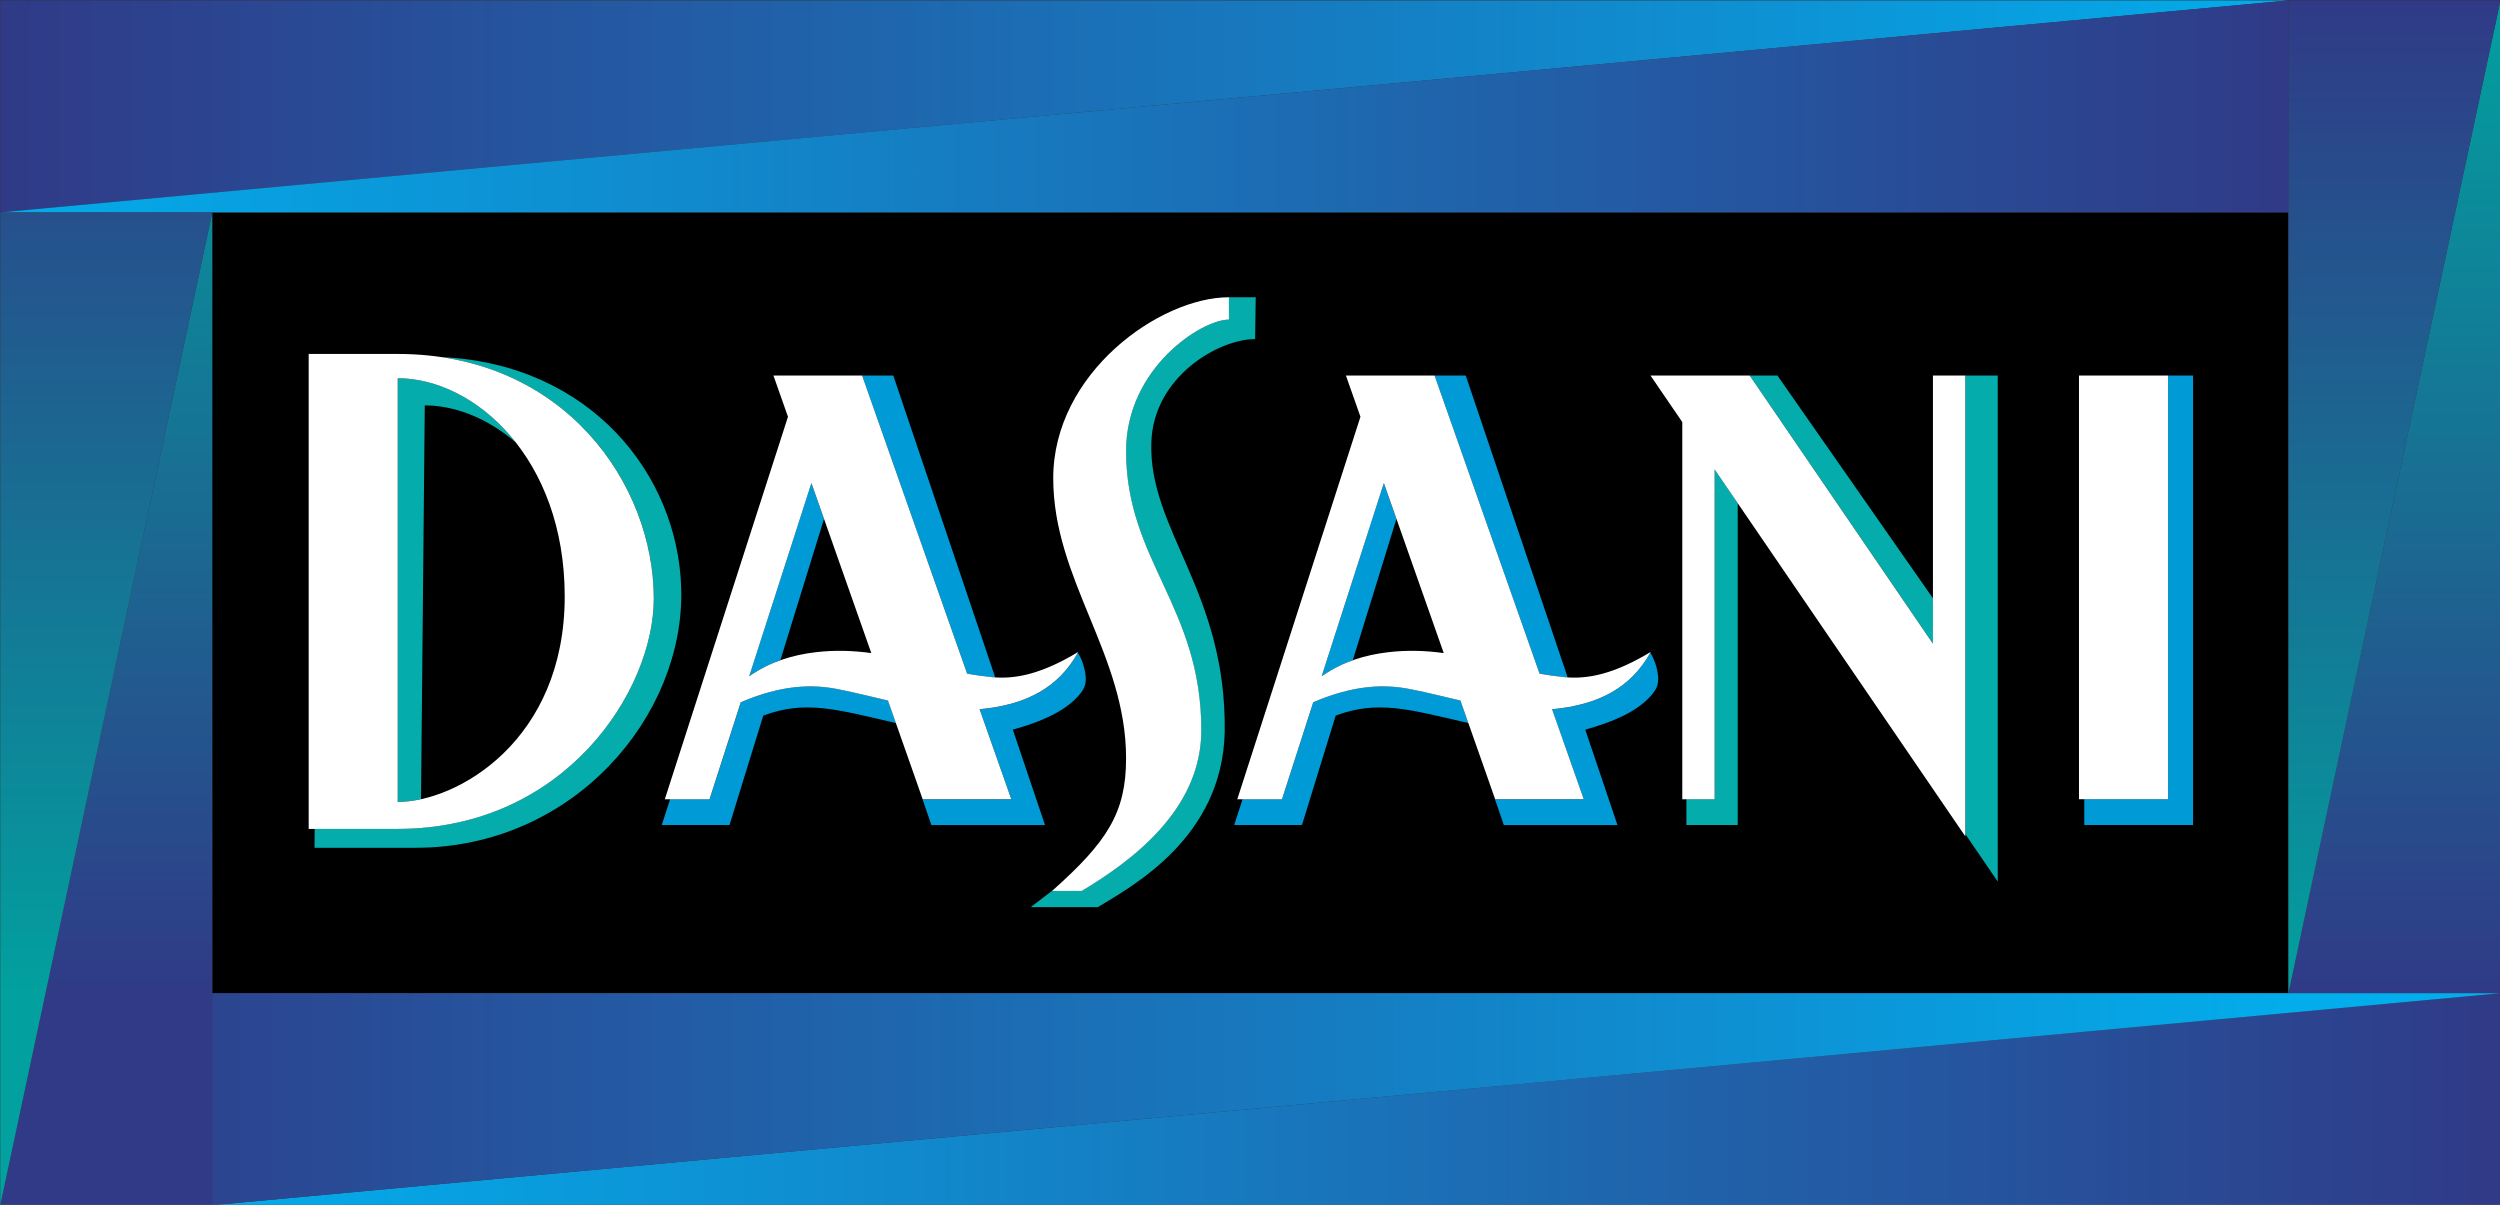 <?xml version="1.0" encoding="UTF-8" standalone="no"?>
<!-- Creator: CorelDRAW -->

<svg
   xml:space="preserve"
   width="282.222mm"
   height="136mm"
   style="clip-rule:evenodd;fill-rule:evenodd;image-rendering:optimizeQuality;shape-rendering:geometricPrecision;text-rendering:geometricPrecision"
   viewBox="0 0 282.222 136"
   id="svg2"
   version="1.1"
   inkscape:version="1.3.2 (091e20e, 2023-11-25, custom)"
   sodipodi:docname="Dasani_logo.svg"
   xmlns:inkscape="http://www.inkscape.org/namespaces/inkscape"
   xmlns:sodipodi="http://sodipodi.sourceforge.net/DTD/sodipodi-0.dtd"
   xmlns:xlink="http://www.w3.org/1999/xlink"
   xmlns="http://www.w3.org/2000/svg"
   xmlns:svg="http://www.w3.org/2000/svg"
   xmlns:rdf="http://www.w3.org/1999/02/22-rdf-syntax-ns#"
   xmlns:cc="http://creativecommons.org/ns#"
   xmlns:dc="http://purl.org/dc/elements/1.1/"><rect x="0" y="0" width="282.222" height="136" fill="#333333" stroke="none"/><sodipodi:namedview
     pagecolor="#ffffff"
     bordercolor="#666666"
     borderopacity="1"
     objecttolerance="10"
     gridtolerance="10"
     guidetolerance="10"
     inkscape:pageopacity="0"
     inkscape:pageshadow="2"
     inkscape:window-width="1440"
     inkscape:window-height="837"
     id="namedview51"
     showgrid="false"
     fit-margin-top="0"
     fit-margin-left="0"
     fit-margin-right="0"
     fit-margin-bottom="0"
     inkscape:zoom="1.3485027"
     inkscape:cx="84.499091"
     inkscape:cy="82.685288"
     inkscape:window-x="-8"
     inkscape:window-y="-8"
     inkscape:window-maximized="1"
     inkscape:current-layer="Layer_x0020_1"
     inkscape:showpageshadow="0"
     inkscape:pagecheckerboard="0"
     inkscape:deskcolor="#d1d1d1"
     inkscape:document-units="mm" /><defs
     id="defs4"><style
       type="text/css"
       id="style6"><![CDATA[
    .fil4 {fill:white}
    .fil1 {fill:black}
    .fil3 {fill:#009AD6}
    .fil2 {fill:#04ADAC}
    .fil0 {fill:#14116C}
    .fil6 {fill:url(#id0)}
    .fil9 {fill:url(#id1)}
    .fil8 {fill:url(#id2)}
    .fil5 {fill:url(#id3)}
    .fil7 {fill:url(#id4)}
   ]]></style><linearGradient
       id="id0"
       gradientUnits="userSpaceOnUse"
       x1="131.677"
       y1="128.354"
       x2="79.377"
       y2="128.354"><stop
         offset="0"
         style="stop-color:#303A87"
         id="stop9" /><stop
         offset="1"
         style="stop-color:#03ACEB"
         id="stop11" /></linearGradient><linearGradient
       id="id1"
       gradientUnits="userSpaceOnUse"
       xlink:href="#id0"
       x1="136.523"
       y1="151.046"
       x2="84.223"
       y2="151.046" /><linearGradient
       id="id2"
       gradientUnits="userSpaceOnUse"
       x1="134.1"
       y1="125.931"
       x2="134.1"
       y2="148.623"><stop
         offset="0"
         style="stop-color:#303A87"
         id="stop15" /><stop
         offset="1"
         style="stop-color:#02A09F"
         id="stop17" /></linearGradient><linearGradient
       id="id3"
       gradientUnits="userSpaceOnUse"
       xlink:href="#id0"
       x1="79.377"
       y1="128.354"
       x2="131.677"
       y2="128.354" /><linearGradient
       id="id4"
       gradientUnits="userSpaceOnUse"
       xlink:href="#id2"
       x1="134.1"
       y1="148.623"
       x2="134.1"
       y2="125.931" /><linearGradient
       inkscape:collect="always"
       xlink:href="#id0"
       id="linearGradient4181"
       gradientUnits="userSpaceOnUse"
       x1="79.377"
       y1="128.354"
       x2="131.677"
       y2="128.354" /><linearGradient
       inkscape:collect="always"
       xlink:href="#id0"
       id="linearGradient4183"
       gradientUnits="userSpaceOnUse"
       x1="131.677"
       y1="128.354"
       x2="79.377"
       y2="128.354" /><linearGradient
       inkscape:collect="always"
       xlink:href="#id2"
       id="linearGradient4185"
       gradientUnits="userSpaceOnUse"
       x1="134.1"
       y1="148.623"
       x2="134.1"
       y2="125.931" /><linearGradient
       inkscape:collect="always"
       xlink:href="#id2"
       id="linearGradient4187"
       gradientUnits="userSpaceOnUse"
       x1="134.1"
       y1="125.931"
       x2="134.1"
       y2="148.623" /><linearGradient
       inkscape:collect="always"
       xlink:href="#id2"
       id="linearGradient4189"
       gradientUnits="userSpaceOnUse"
       x1="134.1"
       y1="125.931"
       x2="134.1"
       y2="148.623" /></defs><g
     id="Layer_x0020_1"
     transform="matrix(4.939,0,0,4.939,-392.016,-621.928)"
     inkscape:label="Layer 1"><polygon
       class="fil1"
       points="131.677,148.623 84.223,148.623 84.223,130.777 131.677,130.777 "
       id="polygon25"
       style="fill:#000000" /><path
       class="fil2"
       d="m 89.458,134.083 c 3.404,0.155 5.415,2.682 5.484,5.298 0.077,2.904 -2.455,5.918 -6.071,5.918 -0.679,0 -1.632,0 -2.311,0 0.001,-0.144 0.003,-0.288 0.004,-0.432 0.633,0 1.266,0 1.898,0 3.817,0 5.853,-3.156 5.853,-5.265 0,-2.368 -1.683,-5.051 -4.857,-5.519 z m 29.907,0.422 0.632,0 3.556,5.093 0,1.037 -4.188,-6.13 z m 4.928,0 0.74,0 0,11.566 -0.74,-1.083 0,-10.484 z m -5.203,2.917 0,7.357 -1.173,0 0,-0.59 0.647,0 0,-7.538 0.526,0.77 z m -11.017,-4.705 c -0.005,0.175 -0.009,0.78 -0.014,0.955 -0.831,0 -2.32,0.856 -2.372,2.356 -0.069,2.009 1.722,3.418 1.677,6.622 -0.051,2.425 -2.12,3.529 -2.899,4.006 -0.227,0 -1.308,0 -1.535,0 l 0.494,-0.377 c -0.003,0.002 -0.005,0.005 -0.008,0.007 0.227,0 0.454,0 0.68,0 1.093,-0.659 2.732,-1.829 2.732,-3.673 0,-2.828 -1.72,-3.877 -1.72,-6.382 0,-1.891 1.72,-3.004 2.351,-3.004 0,-0.17 0,-0.34 0,-0.51 0.258,10e-5 0.366,0.002 0.612,0 z m -18.992,2.471 c 0.692,0 1.436,0.293 2.082,0.848 -0.751,-0.956 -1.77,-1.47 -2.701,-1.47 0,3.228 0,6.456 0,9.684 0.164,0 0.343,-0.021 0.532,-0.062 0.028,-3.127 0.059,-5.829 0.086,-9 z"
       id="path27"
       inkscape:connector-curvature="0"
       style="fill:#04adac" /><path
       class="fil3"
       d="m 128.926,134.505 0.572,0 0,10.274 -2.487,0 0,-0.59 1.915,0 0,-9.684 z m -29.849,0 0.712,0 2.33,6.9 c -0.019,-0.001 -0.038,-0.003 -0.058,-0.004 -0.2,-0.018 -0.394,-0.046 -0.584,-0.081 l -2.4,-6.815 z m 4.929,6.339 c 3e-4,-2e-4 6e-4,-3e-4 9e-4,-5e-4 0.086,0.128 0.141,0.292 0.167,0.444 0.042,0.242 -10e-4,0.371 -0.16,0.547 -0.323,0.357 -0.857,0.59 -1.493,0.764 l 0.736,2.181 -2.597,0 -0.409,-1.189 0.211,0.6 2.025,0 -0.724,-2.056 c 0.074,-0.007 0.149,-0.016 0.227,-0.027 0.795,-0.113 1.547,-0.422 2.016,-1.262 z m -4.156,1.605 c -1.373,-0.318 -2.074,-0.528 -3.033,-0.171 l -0.771,2.501 -1.549,0 0.191,-0.59 0.903,0 0.714,-2.217 c 0.948,-0.405 1.64,-0.414 2.226,-0.298 0.413,0.082 0.782,0.176 1.138,0.259 l 0.181,0.515 z m -1.644,-4.668 -0.998,3.232 c -0.24,0.086 -0.477,0.204 -0.713,0.366 l 1.422,-4.416 0.288,0.818 z m 13.955,-3.276 0.712,0 2.33,6.9 c -0.019,-0.001 -0.038,-0.003 -0.058,-0.004 -0.2,-0.018 -0.394,-0.046 -0.585,-0.081 l -2.4,-6.815 z m 4.929,6.339 c 3e-4,-2e-4 6e-4,-3e-4 9e-4,-5e-4 0.086,0.128 0.141,0.292 0.167,0.444 0.042,0.242 -0.001,0.371 -0.16,0.547 -0.323,0.357 -0.857,0.59 -1.493,0.764 l 0.736,2.181 -2.597,0 -0.409,-1.189 0.211,0.6 2.025,0 -0.724,-2.056 c 0.074,-0.007 0.149,-0.016 0.227,-0.027 0.795,-0.113 1.548,-0.422 2.016,-1.262 z m -4.156,1.605 c -1.373,-0.318 -2.074,-0.528 -3.033,-0.171 l -0.771,2.501 -1.549,0 0.191,-0.59 0.903,0 0.714,-2.217 c 0.948,-0.405 1.64,-0.414 2.226,-0.298 0.413,0.082 0.782,0.176 1.138,0.259 l 0.181,0.515 z m -1.644,-4.668 -0.998,3.232 c -0.24,0.086 -0.477,0.204 -0.713,0.366 l 1.422,-4.416 0.288,0.818 z"
       id="path29"
       inkscape:connector-curvature="0"
       style="fill:#009ad6" /><path
       class="fil4"
       d="m 126.89,134.505 2.036,0 0,9.684 -2.036,0 0,-9.684 z m -38.428,0.062 c 1.753,0 3.817,1.82 3.817,4.987 0,3.3 -2.459,4.697 -3.817,4.697 0,-3.228 0,-6.456 0,-9.684 z m -2.035,-0.555 c 0.678,0 1.357,0 2.035,0 3.817,0 5.853,2.986 5.853,5.591 0,2.11 -2.036,5.265 -5.853,5.265 -0.678,0 -1.357,0 -2.035,0 0,-3.619 0,-7.237 0,-10.856 z m 12.86,6.838 -1.369,-3.887 -1.422,4.416 c 0.493,-0.34 0.993,-0.486 1.515,-0.549 0.454,-0.054 0.873,-0.036 1.276,0.019 z m -2.235,-6.345 2.025,0 2.4,6.815 c 0.19,0.034 0.385,0.062 0.584,0.081 0.522,0.047 1.116,-0.072 1.956,-0.578 -0.468,0.856 -1.226,1.169 -2.028,1.283 -0.077,0.011 -0.153,0.02 -0.227,0.027 l 0.724,2.056 -2.025,0 -0.794,-2.255 c -0.356,-0.083 -0.724,-0.177 -1.138,-0.259 -0.586,-0.116 -1.278,-0.107 -2.226,0.298 l -0.714,2.217 -1.022,0 2.815,-8.742 -0.332,-0.942 z m 10.409,-1.789 c 0,0.17 0,0.341 0,0.511 -0.631,0 -2.351,1.113 -2.351,3.004 0,2.505 1.72,3.554 1.72,6.382 0,1.844 -1.639,3.015 -2.732,3.673 -0.227,0 -0.454,0 -0.68,0 1.256,-1.119 1.692,-1.779 1.692,-3.032 0,-2.377 -1.665,-4.08 -1.665,-6.402 0,-2.403 2.435,-4.136 4.017,-4.136 z m 4.91,8.134 -1.369,-3.887 -1.422,4.416 c 0.493,-0.34 0.993,-0.486 1.515,-0.549 0.453,-0.054 0.873,-0.036 1.276,0.019 z m -2.235,-6.345 2.025,0 2.4,6.815 c 0.19,0.034 0.385,0.062 0.585,0.081 0.522,0.047 1.116,-0.072 1.956,-0.578 -0.468,0.856 -1.226,1.169 -2.028,1.283 -0.077,0.011 -0.152,0.02 -0.227,0.027 l 0.724,2.056 -2.025,0 -0.794,-2.255 c -0.356,-0.083 -0.724,-0.177 -1.138,-0.259 -0.586,-0.116 -1.278,-0.107 -2.226,0.298 l -0.714,2.217 -1.022,0 2.815,-8.742 -0.332,-0.942 z m 6.961,0 2.267,0 4.188,6.13 0,-6.13 0.74,0 0,10.533 -5.729,-8.386 0,7.538 -0.74,0 0,-8.621 -0.726,-1.063 z"
       id="path33"
       inkscape:connector-curvature="0"
       style="fill:#ffffff" /><polygon
       class="fil5"
       points="131.677,125.931 79.377,130.777 79.377,125.931 "
       id="polygon35"
       style="fill:url(#linearGradient4181)" /><polygon
       class="fil6"
       points="79.377,130.777 131.677,125.931 131.677,130.777 "
       id="polygon37"
       style="fill:url(#linearGradient4183)" /><polygon
       class="fil7"
       points="136.523,148.623 131.677,148.623 136.523,125.931 "
       id="polygon39"
       style="fill:url(#linearGradient4185)" /><polygon
       class="fil8"
       points="136.523,125.931 131.677,148.623 131.677,125.931 "
       id="polygon41"
       style="fill:url(#linearGradient4187)" /><polygon
       class="fil7"
       points="84.223,153.469 79.377,153.469 84.223,130.777 "
       id="polygon43"
       style="fill:url(#id4)" /><polygon
       class="fil8"
       points="84.223,130.777 79.377,153.469 79.377,130.777 "
       id="polygon45"
       style="fill:url(#linearGradient4189)" /><polygon
       class="fil9"
       points="136.523,153.469 84.223,153.469 136.523,148.623 "
       id="polygon47"
       style="fill:url(#id1)" /><polygon
       class="fil5"
       points="136.523,148.623 84.223,153.469 84.223,148.623 "
       id="polygon49"
       style="fill:url(#id3)" /></g></svg>
